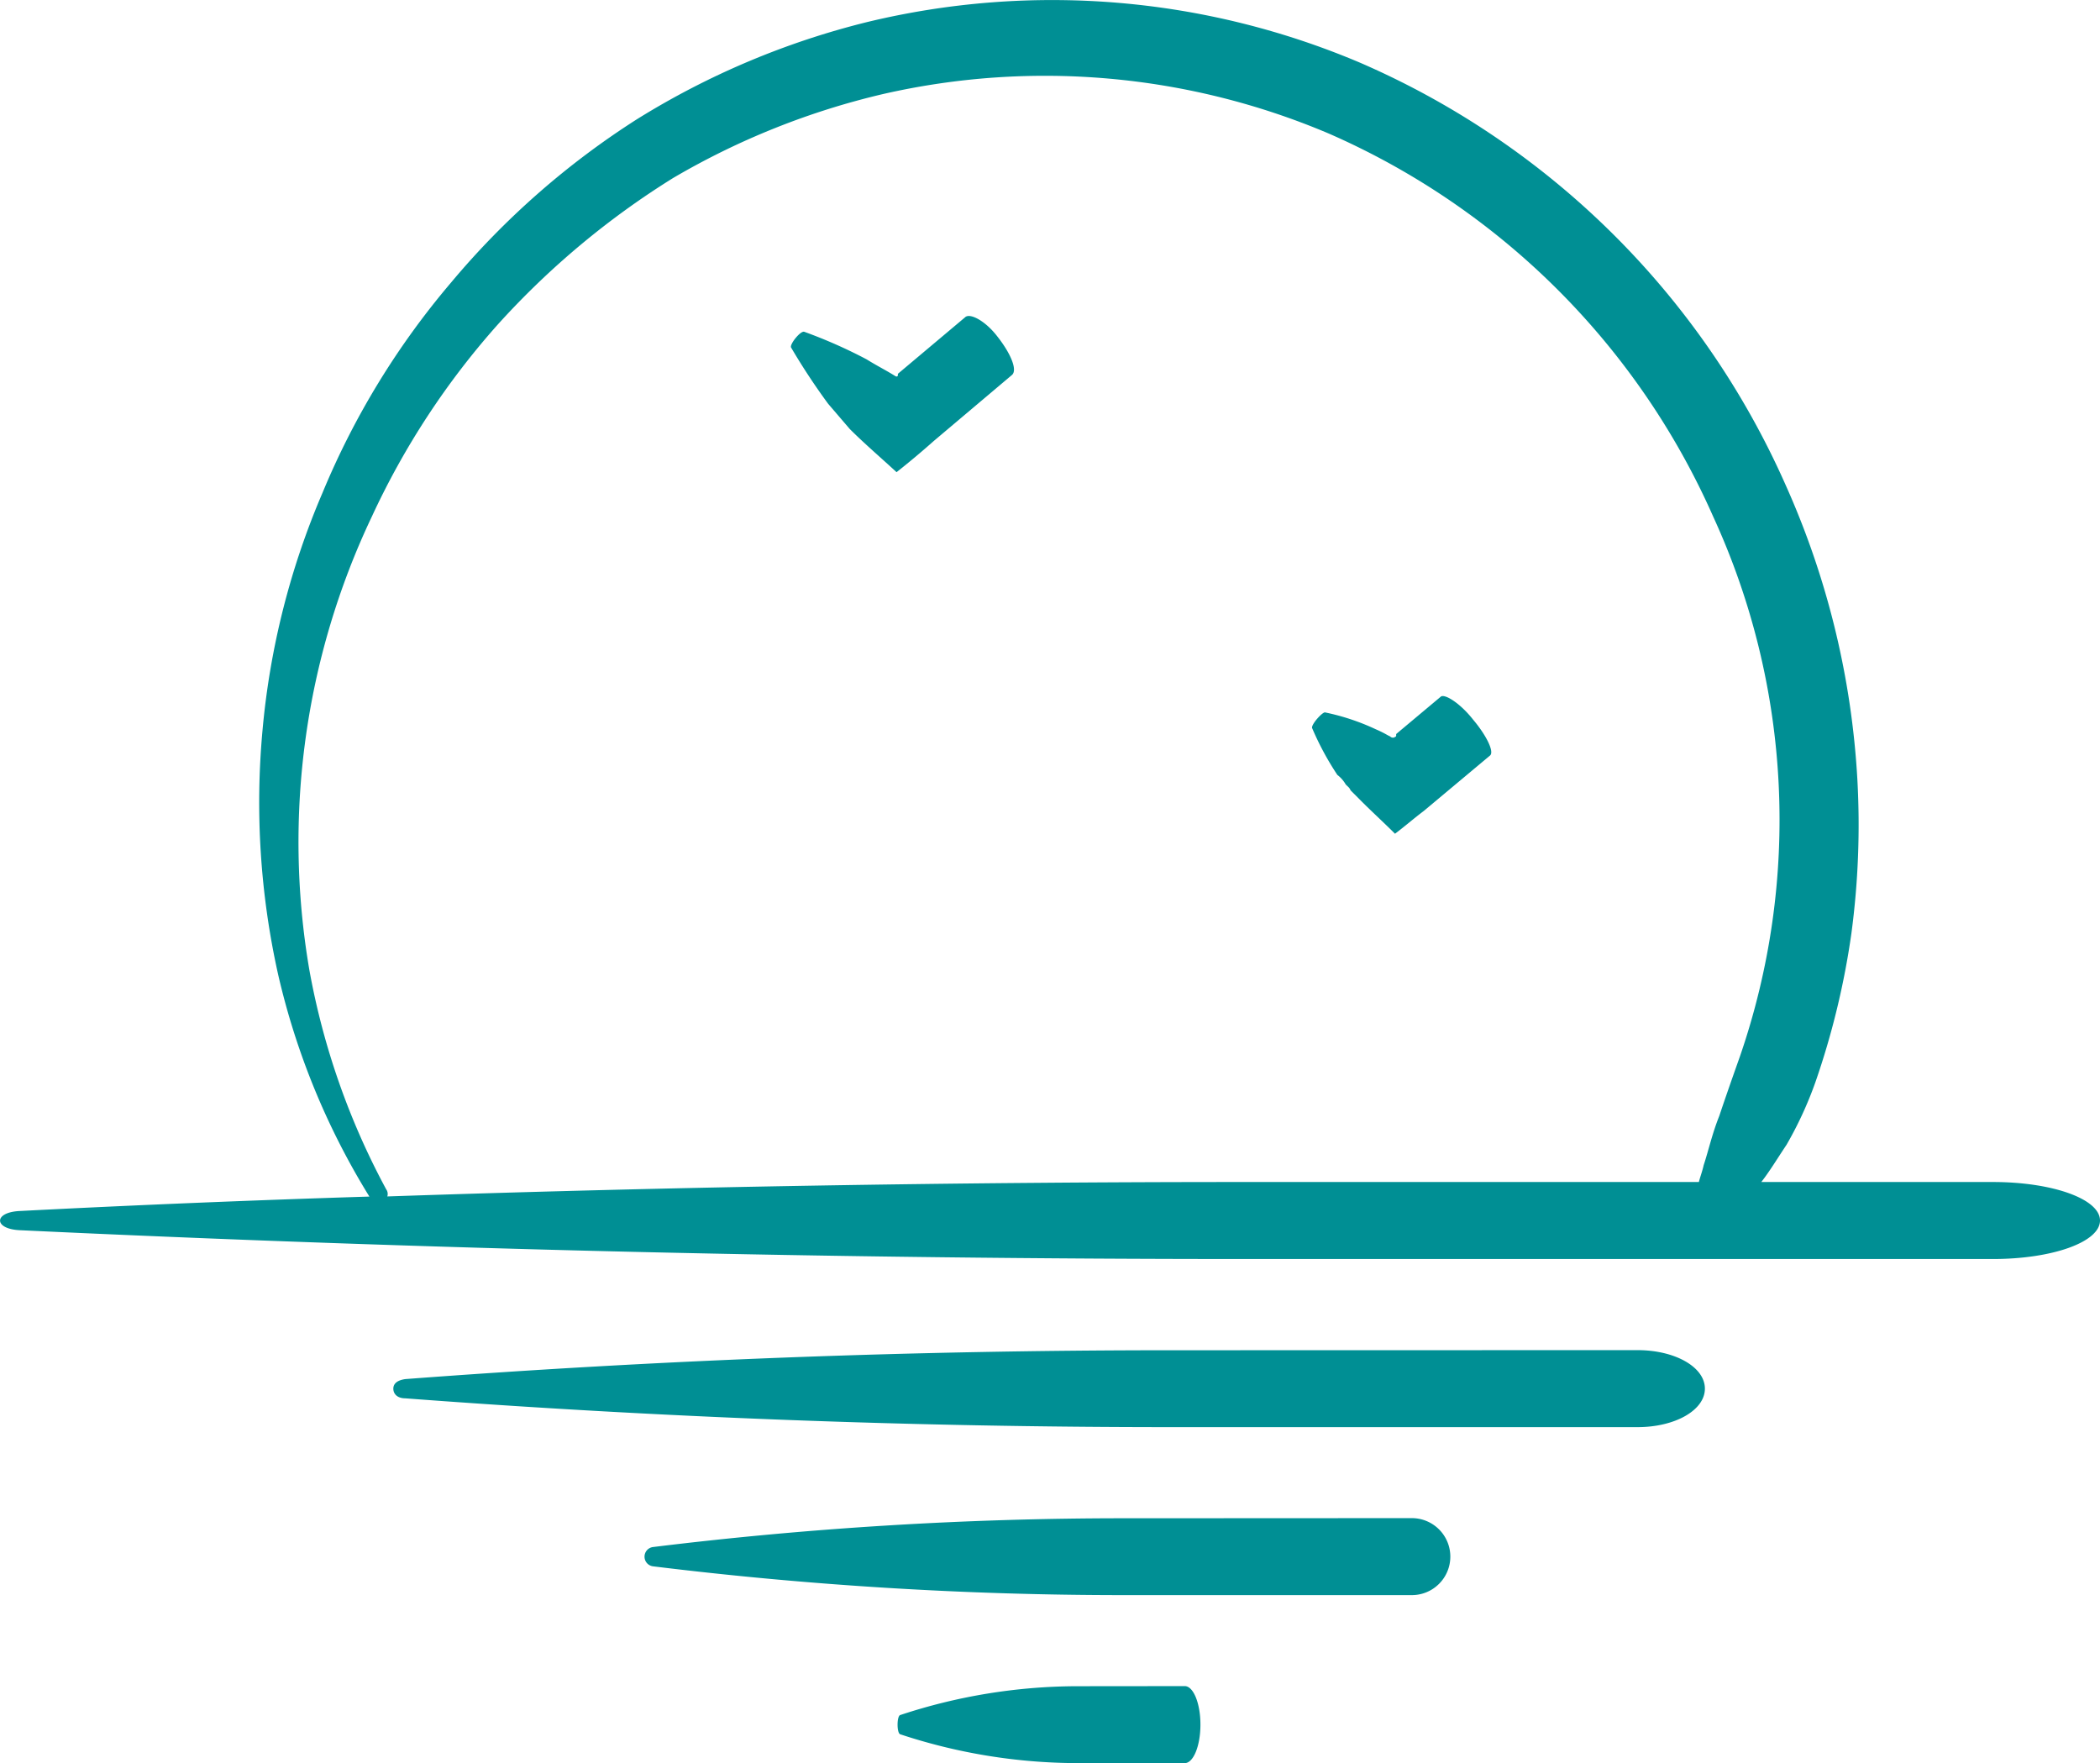 <svg xmlns="http://www.w3.org/2000/svg" viewBox="0 0 60 50.383"><path data-name="Pfad 994" d="M46.789 38.579c1.064 0 1.922.48 1.922 1.1s-.858 1.1-1.922 1.1H33.44q-10.964 0-21.859-.823c-.24 0-.343-.137-.343-.275s.1-.24.343-.275q10.912-.824 21.859-.824zm-6.451 4.8a1.1 1.1 0 1 1 0 2.2H32.1a110.161 110.161 0 0 1-13.451-.824.278.278 0 0 1 0-.549 110.141 110.141 0 0 1 13.451-.823zm-6.486 4.8c.24 0 .446.48.446 1.1s-.206 1.1-.446 1.1h-3.088a16.167 16.167 0 0 1-5.044-.824c-.1-.034-.1-.515 0-.549a16.167 16.167 0 0 1 5.044-.824zm23.094-14.404c1.681 0 3.054.48 3.054 1.1s-1.373 1.1-3.054 1.1H35.568a743.35 743.35 0 0 1-35-.823c-.755-.034-.755-.515 0-.549q4.993-.257 9.986-.412a21.014 21.014 0 0 1-2.608-6.348 22.582 22.582 0 0 1-.446-6.971 22.238 22.238 0 0 1 1.716-6.794 22.6 22.6 0 0 1 3.672-6.005A23.113 23.113 0 0 1 18.2 3.406a22.8 22.8 0 0 1 6.593-2.78 22.519 22.519 0 0 1 14.069 1.167 23.518 23.518 0 0 1 12.147 12.045 23.822 23.822 0 0 1 2.059 8.442 23.418 23.418 0 0 1-.171 4.392 22.631 22.631 0 0 1-1.03 4.255 10.752 10.752 0 0 1-.823 1.784c-.275.412-.48.755-.721 1.064zm-45.914.206a.227.227 0 0 1 .034.206q12.2-.412 24.4-.412h13.073c.034-.137.1-.309.137-.48.137-.412.24-.892.446-1.407.172-.515.377-1.1.583-1.681a20.753 20.753 0 0 0-.755-15.442A21.368 21.368 0 0 0 37.97 3.818a20.767 20.767 0 0 0-12.731-1.133 21.575 21.575 0 0 0-6.005 2.4 23.383 23.383 0 0 0-5.01 4.186 22.331 22.331 0 0 0-3.6 5.49A21.676 21.676 0 0 0 8.836 27.7a21.072 21.072 0 0 0 2.196 6.28zm16.54-24.913c.137-.137.583.1.926.549.378.48.583.961.412 1.1L26.68 12.6a23.96 23.96 0 0 1-1.064.892c-.446-.412-.927-.824-1.338-1.235l-.618-.721a18.754 18.754 0 0 1-1.06-1.61c-.034-.1.274-.48.378-.446a14.033 14.033 0 0 1 1.784.789c.274.172.549.309.823.48.069.034.069-.034.069-.034v-.034zM38.45 22.416a.927.927 0 0 0-.24-.274 8.3 8.3 0 0 1-.721-1.338c-.034-.1.309-.48.377-.446a6.467 6.467 0 0 1 1.441.48 3.189 3.189 0 0 1 .343.171l.069.034a.106.106 0 0 0 .069.034h.034c.069-.034.069-.034.069-.069v-.034l1.27-1.064c.1-.1.549.171.927.652.377.446.618.927.48 1.03l-1.887 1.579c-.274.206-.549.446-.824.652-.343-.343-.721-.686-1.029-1l-.24-.24a.263.263 0 0 0-.069-.1z" fill="#008f94"/></svg>